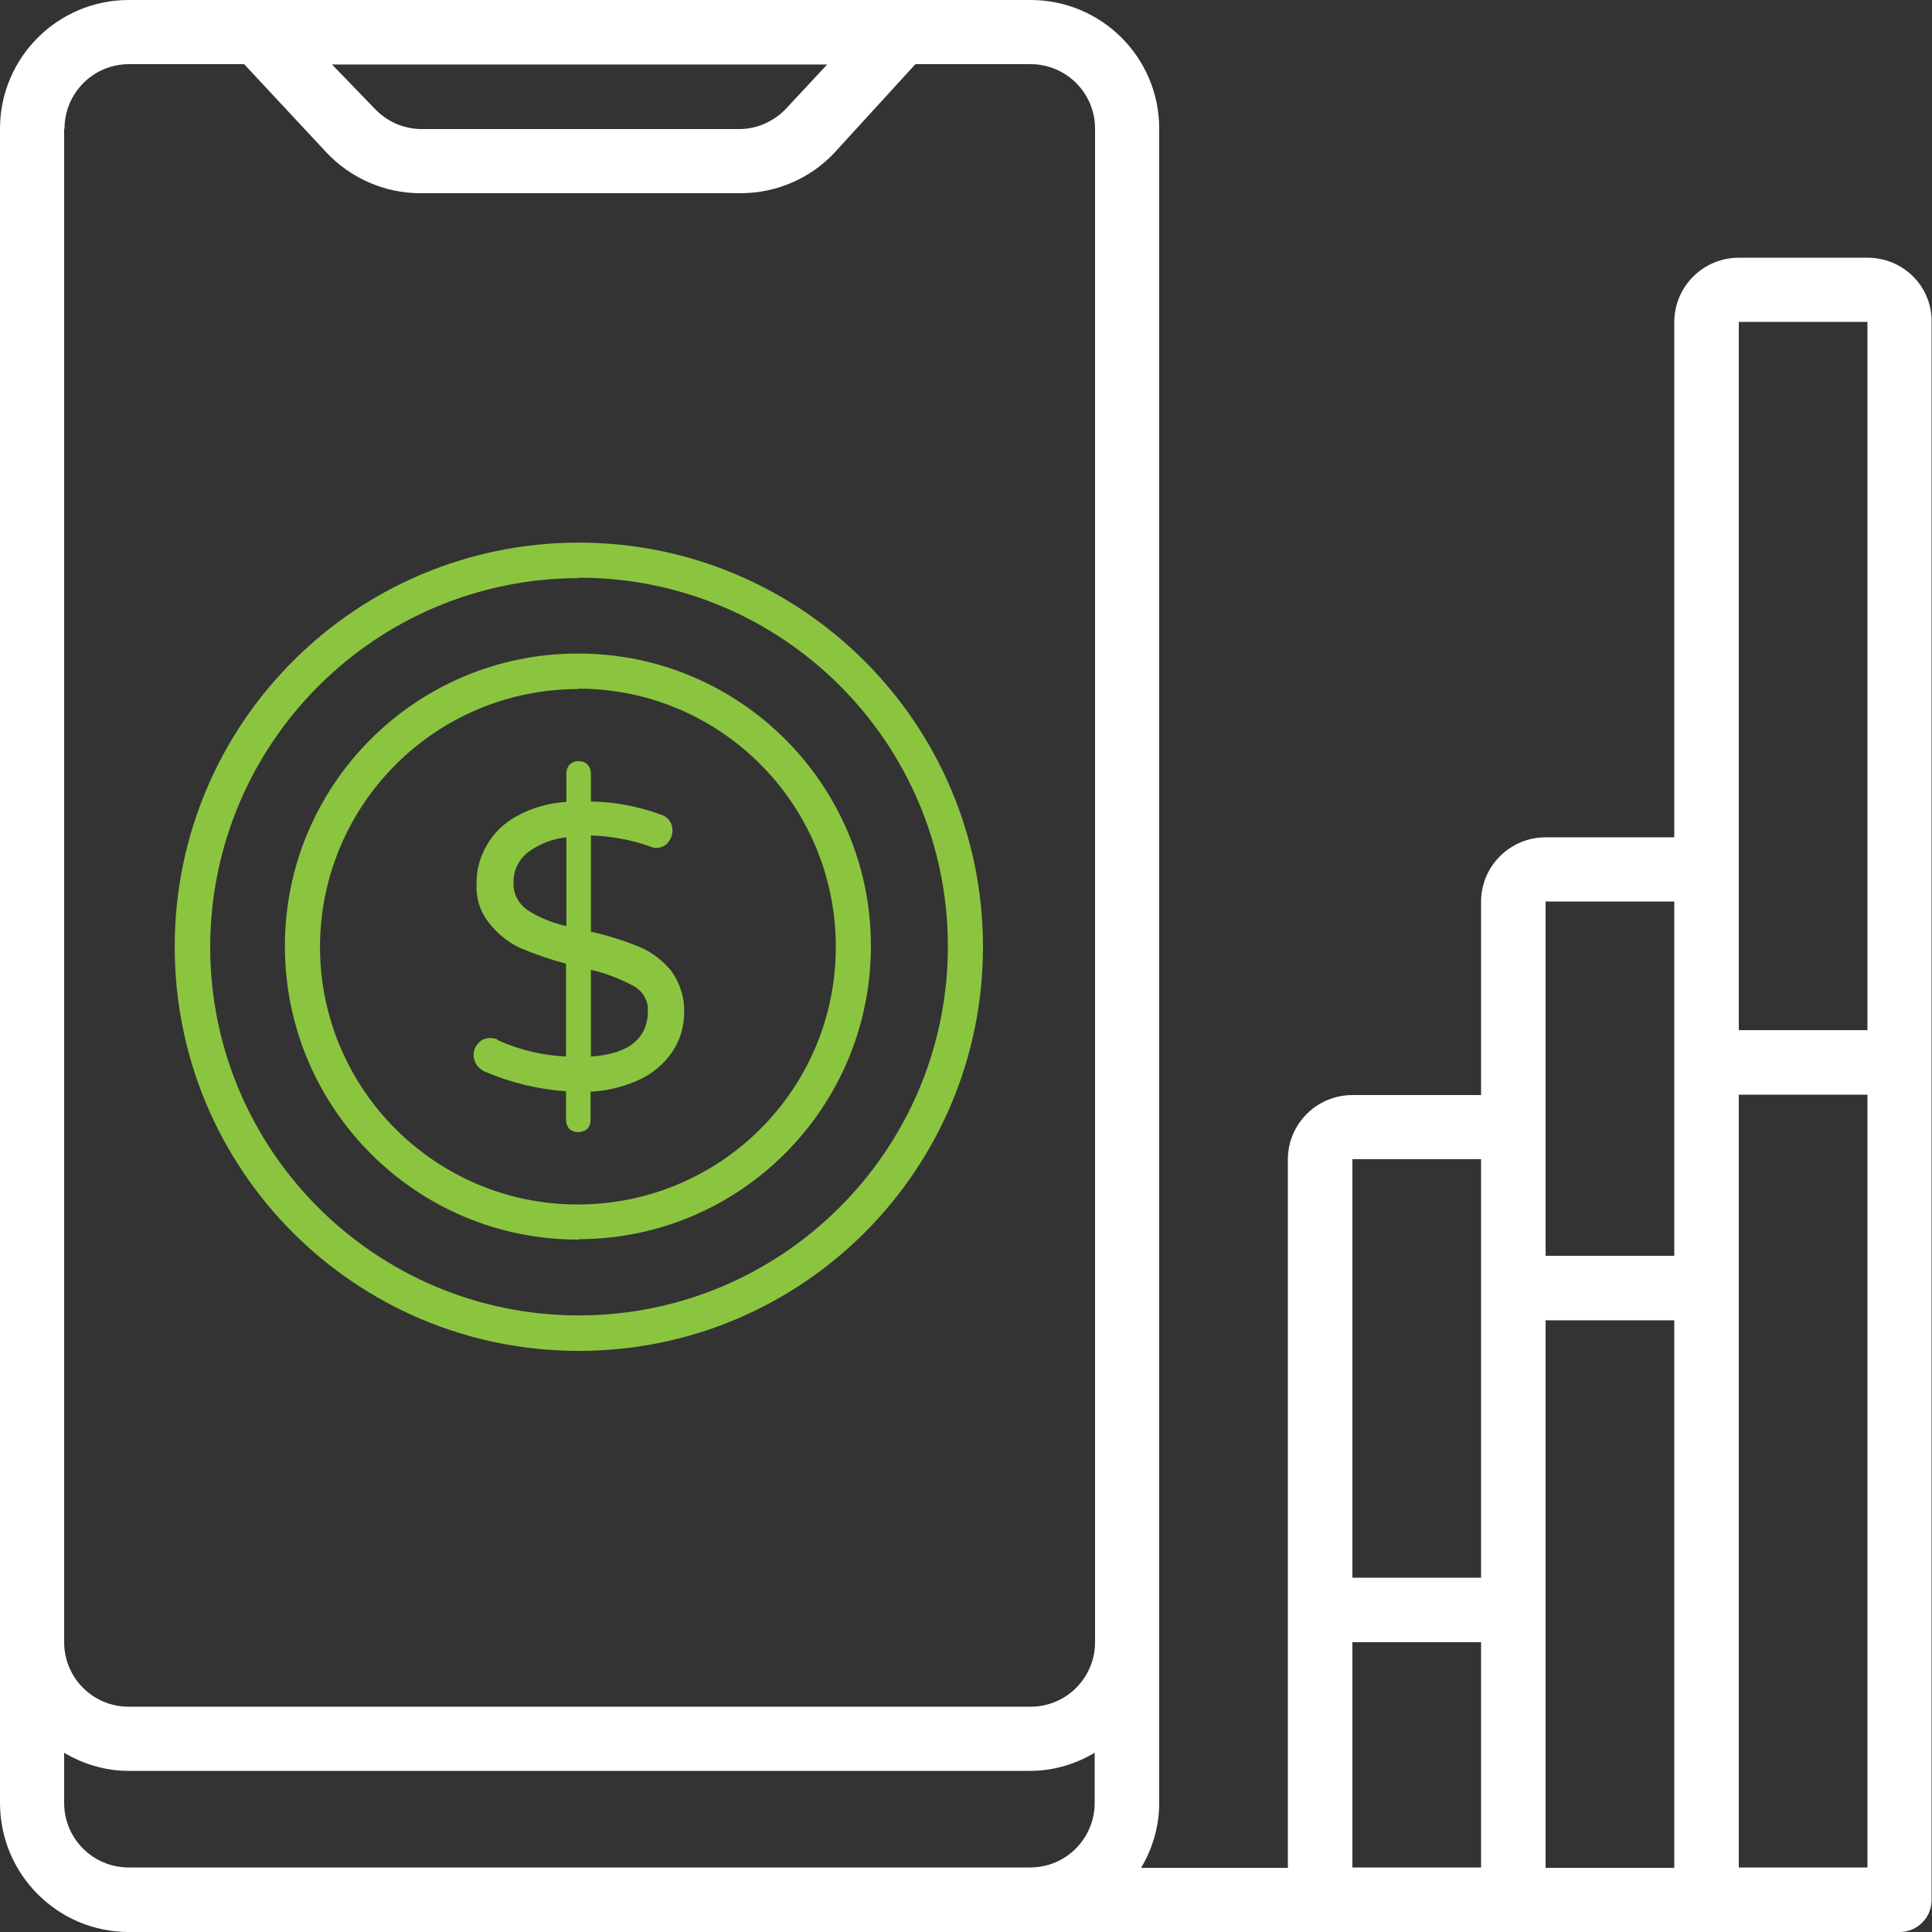 <svg xmlns="http://www.w3.org/2000/svg" xmlns:xlink="http://www.w3.org/1999/xlink" id="Layer_1" x="0px" y="0px" viewBox="0 0 512 512" style="enable-background:new 0 0 512 512;" xml:space="preserve"><rect x="0" y="0" width="512" height="512" fill="#333333" stroke="none"/><style type="text/css">	.st0{fill:#FFFFFF;}	.st1{fill:#8BC540;}</style><g id="_x30_48---Targeted-Sales">	<path id="Shape_00000093163442984761343700000004354116093356803222_" class="st0" d="M494.9,68.3h-34.1c-9.4,0-17.1,7.6-17.1,17.1  v136.5h-34.1c-9.4,0-17.1,7.6-17.1,17.1v51.2h-34.1c-9.4,0-17.1,7.6-17.1,17.1v187.7h-38.9c3.1-5.2,4.8-11.1,4.8-17.1V34.1  c0-18.9-15.3-34.1-34.1-34.1H34.1C15.3,0,0,15.3,0,34.1v443.7C0,496.7,15.3,512,34.1,512h469.3c4.7,0,8.5-3.8,8.5-8.5V85.3  C512,75.9,504.4,68.3,494.9,68.3z M460.8,85.3h34.1v187.7h-34.1V85.3z M409.6,238.9h34.1v93.9h-34.1V238.9z M392.5,307.2v110.9  h-34.1V307.2H392.5z M219.2,17.1l-10.9,11.7c-3.1,3.3-7.5,5.3-12,5.4h-84.5c-4.7,0-9.2-1.9-12.5-5.4L88,17.1L219.2,17.1z   M17.1,34.1c0-9.4,7.6-17.1,17.1-17.1h30.5l21.8,23.4c6.5,6.9,15.5,10.8,24.9,10.8h84.9c9.4,0,18.5-3.9,24.9-10.8l21.4-23.4h30.5  c9.4,0,17.1,7.6,17.1,17.1v401.1c0,9.4-7.6,17.1-17.1,17.1H34.1c-9.4,0-17.1-7.6-17.1-17.1V34.1z M34.1,494.9  c-9.4,0-17.1-7.6-17.1-17.1v-13.3c5.2,3.1,11.1,4.8,17.1,4.8h238.9c6,0,11.9-1.7,17.1-4.8v13.3c0,9.4-7.6,17.1-17.1,17.1H34.1z   M358.4,435.2h34.1v59.7h-34.1V435.2z M409.6,349.9h34.1v145.1h-34.1V349.9z M460.8,494.9V290.1h34.1v204.8H460.8z"></path>	<g>		<path class="st1" d="M153.4,143.8c-59.1,0-107.1,47.9-107.1,107.1S94.1,358,153.4,358s107.1-48,107.1-107.1   S212.5,143.8,153.4,143.8z M153.4,348.6c-54,0-97.7-43.8-97.7-97.7c0.1-53.9,43.7-97.6,97.7-97.7l0.1-0.1   c54,0,97.7,43.8,97.7,97.7S207.4,348.6,153.4,348.6z"></path>		<path class="st1" d="M152.9,173.2c-42.8,0.1-77.5,34.9-77.4,77.7c0.1,42.9,34.9,77.7,77.8,77.6l0.1-0.1   c42.9-0.1,77.5-35,77.4-77.9C230.7,207.7,195.8,173,152.9,173.2z M152.9,319.2c-37.6-0.1-68.1-30.7-68.1-68.3   c0.1-37.8,30.7-68.3,68.5-68.3l0,0l0.1-0.1c37.7,0.1,68.2,30.8,68.1,68.6S190.7,319.3,152.9,319.2z"></path>		<path class="st1" d="M177.9,257.3c-2.3-2.8-5.2-5-8.5-6.4c-4.2-1.7-8.4-3-12.8-4v-25.5c5.3,0.2,10.6,1.1,15.6,2.9   c0.5,0.2,1.1,0.4,1.7,0.4c1.2,0,2.4-0.5,3.1-1.4c0.7-0.8,1.2-1.9,1.2-3.1c0.1-2-1.1-3.7-3-4.3c-6-2.2-12.3-3.4-18.6-3.5V205   c0-0.9-0.3-1.7-0.9-2.4c-0.6-0.6-1.5-0.9-2.4-0.9s-1.7,0.3-2.3,0.9c-0.6,0.6-0.9,1.5-0.9,2.4v7.5c-4.5,0.3-9,1.5-13,3.7   c-3.4,1.8-6.2,4.5-8.1,7.8c-1.8,3.1-2.8,6.7-2.7,10.3c-0.2,3.8,1,7.5,3.4,10.4c2.2,2.8,4.9,5,8.1,6.5c4,1.7,8.1,3.1,12.2,4.2V280   c-6.3-0.3-12.5-1.8-18.2-4.4l0.1-0.1c-0.6-0.3-1.3-0.4-2-0.4c-1.2,0-2.3,0.4-3.1,1.3c-0.8,0.8-1.3,2-1.3,3.1   c0,0.9,0.3,1.9,0.8,2.7c0.6,0.8,1.3,1.4,2.2,1.8c6.8,2.9,14.1,4.7,21.5,5.2v7.6c0,0.9,0.3,1.7,0.9,2.4c1.3,1.1,3.3,1.1,4.7,0   c0.6-0.6,0.9-1.5,0.9-2.3v-7.6c4.5-0.2,8.9-1.3,13-3.2c3.5-1.6,6.5-4.2,8.7-7.4c2-3,3.1-6.6,3.1-10.2   C181.5,264.5,180.2,260.5,177.9,257.3z M150,245.4c-3.7-0.8-7.3-2.3-10.5-4.4h0.1c-2.3-1.6-3.7-4.4-3.5-7.2   c-0.1-3.1,1.4-6.1,3.9-8c3-2.2,6.4-3.5,10.1-3.9v23.5H150z M156.6,280v-23c3.9,0.9,7.8,2.4,11.3,4.3c2.4,1.3,3.9,3.8,3.8,6.5   C171.7,275.2,166.7,279.3,156.6,280z"></path>	</g></g></svg>